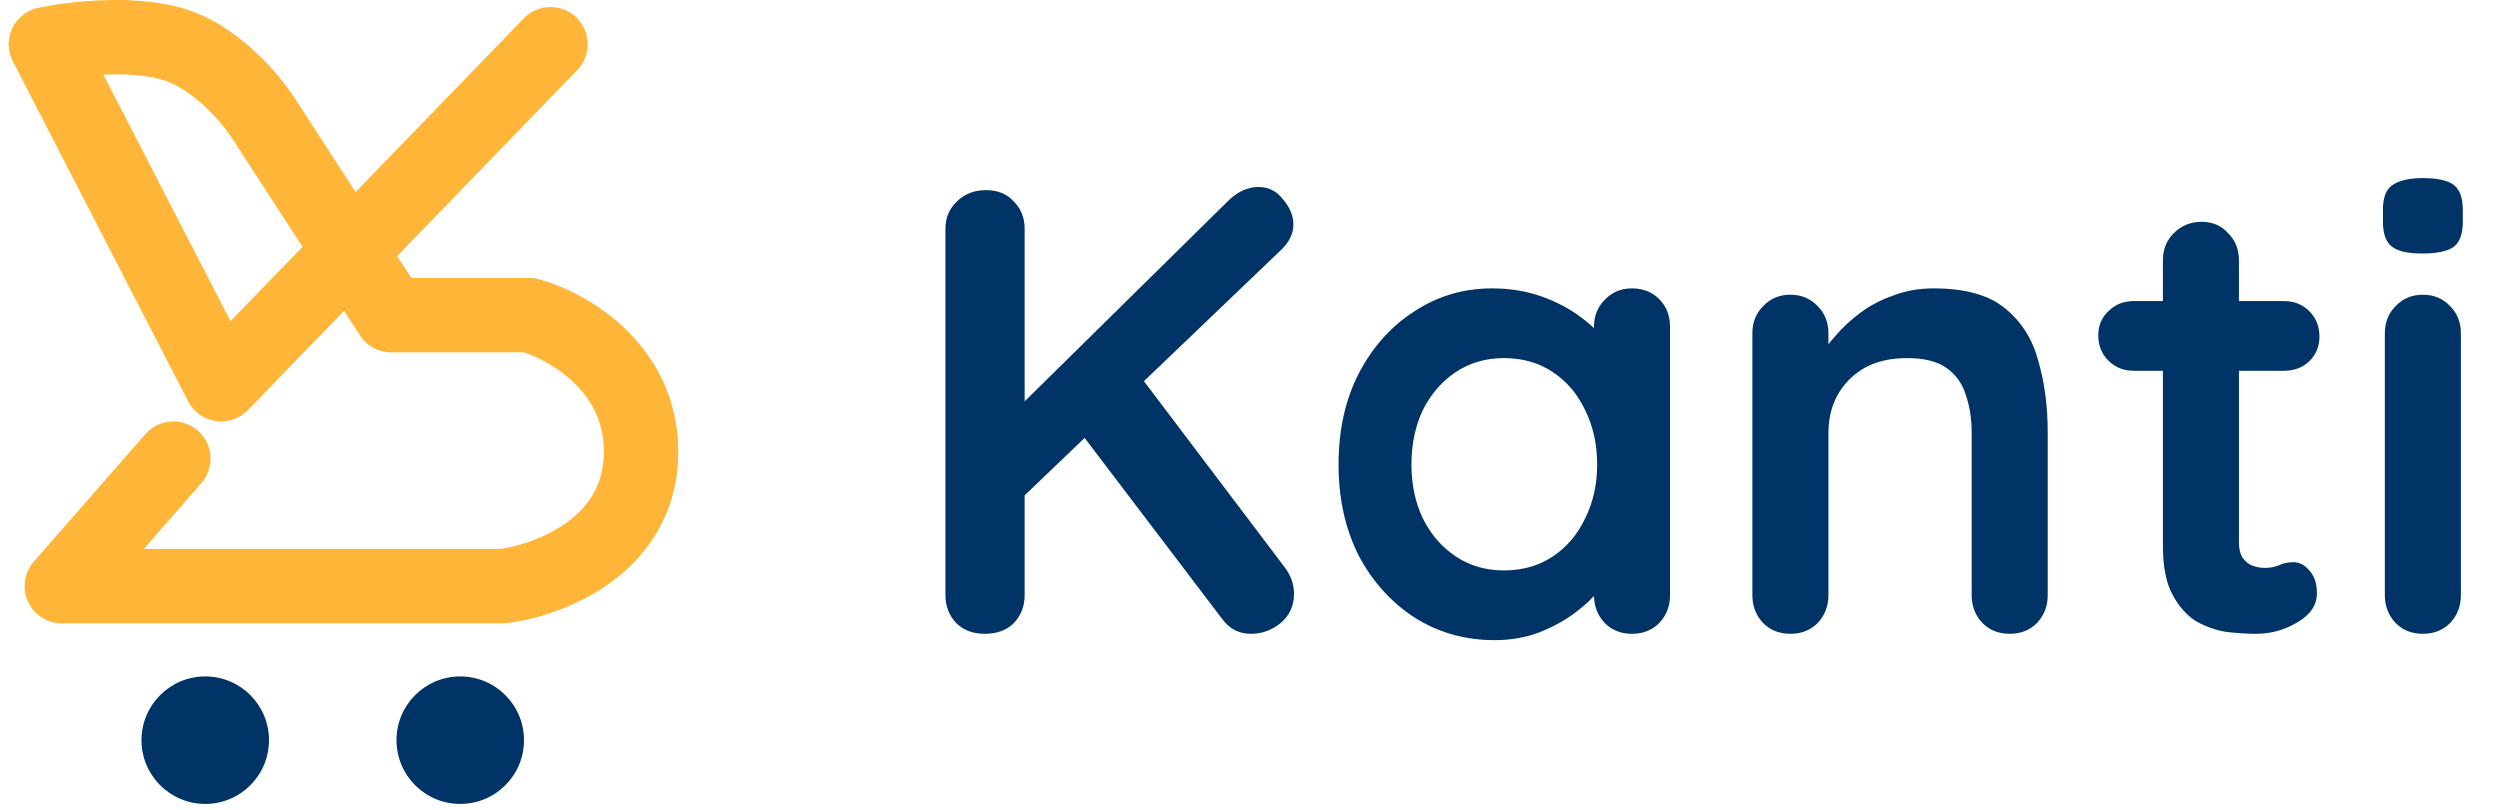 <svg width="142" height="46" viewBox="0 0 142 46" fill="none" xmlns="http://www.w3.org/2000/svg">
<path fill-rule="evenodd" clip-rule="evenodd" d="M5.932 4.238C7.166 4.189 8.357 4.27 9.24 4.535C10.019 4.769 10.849 5.318 11.617 6.03C12.374 6.732 12.937 7.467 13.195 7.871L13.205 7.886L17.183 14.019L13.092 18.242L5.873 4.241C5.892 4.24 5.912 4.239 5.932 4.238ZM19.542 17.656L14.08 23.294C13.606 23.783 12.927 24.013 12.254 23.914C11.581 23.814 10.997 23.397 10.685 22.792L0.727 3.48C0.426 2.896 0.414 2.204 0.695 1.609C0.977 1.014 1.519 0.585 2.162 0.447C2.981 0.271 4.309 0.075 5.765 0.017C7.197 -0.04 8.923 0.03 10.454 0.489C12.089 0.979 13.472 1.989 14.489 2.932C15.513 3.881 16.306 4.893 16.753 5.595L20.199 10.906L29.754 1.042C30.566 0.205 31.903 0.183 32.741 0.995C33.579 1.807 33.6 3.144 32.788 3.982L22.558 14.543L23.366 15.789H30.064C30.158 15.789 30.345 15.808 30.345 15.808C30.345 15.808 30.53 15.839 30.62 15.864C32.023 16.246 34.006 17.179 35.641 18.801C37.324 20.471 38.665 22.914 38.511 26.149C38.352 29.483 36.562 31.765 34.547 33.184C32.589 34.564 30.337 35.205 28.807 35.388C28.724 35.398 28.64 35.403 28.555 35.403H3.51C2.681 35.403 1.929 34.918 1.587 34.164C1.244 33.409 1.375 32.524 1.92 31.9L8.257 24.658C9.025 23.78 10.36 23.691 11.238 24.459C12.116 25.227 12.205 26.562 11.437 27.44L8.165 31.179H28.419C29.407 31.041 30.888 30.595 32.114 29.731C33.333 28.872 34.209 27.684 34.291 25.948C34.379 24.114 33.658 22.785 32.665 21.8C31.724 20.866 30.567 20.281 29.755 20.014H22.219C21.503 20.014 20.836 19.651 20.447 19.051L19.542 17.656Z" fill="#FFB538"/>
<circle cx="3.621" cy="3.621" r="3.621" transform="matrix(-1 0 0 1 15.279 38.421)" fill="#003466"/>
<circle cx="3.621" cy="3.621" r="3.621" transform="matrix(-1 0 0 1 29.763 38.421)" fill="#003466"/>
<path d="M71.052 36C70.38 36 69.84 35.724 69.432 35.172L61.116 24.228L64.392 20.88L72.996 32.256C73.332 32.712 73.5 33.204 73.5 33.732C73.5 34.404 73.248 34.956 72.744 35.388C72.24 35.796 71.676 36 71.052 36ZM71.484 10.62C72.06 10.62 72.528 10.86 72.888 11.34C73.272 11.796 73.464 12.264 73.464 12.744C73.464 13.248 73.248 13.716 72.816 14.148L57.732 28.584L57.552 23.436L69.72 11.448C70.272 10.896 70.86 10.62 71.484 10.62ZM55.932 36C55.26 36 54.72 35.796 54.312 35.388C53.904 34.956 53.7 34.428 53.7 33.804V12.996C53.7 12.372 53.916 11.856 54.348 11.448C54.78 11.016 55.332 10.8 56.004 10.8C56.676 10.8 57.204 11.016 57.588 11.448C57.996 11.856 58.2 12.372 58.2 12.996V33.804C58.2 34.428 57.996 34.956 57.588 35.388C57.18 35.796 56.628 36 55.932 36ZM92.698 16.38C93.322 16.38 93.838 16.584 94.246 16.992C94.654 17.4 94.858 17.928 94.858 18.576V33.804C94.858 34.428 94.654 34.956 94.246 35.388C93.838 35.796 93.322 36 92.698 36C92.074 36 91.558 35.796 91.15 35.388C90.742 34.956 90.538 34.428 90.538 33.804V32.04L91.33 32.364C91.33 32.676 91.162 33.06 90.826 33.516C90.49 33.948 90.034 34.38 89.458 34.812C88.882 35.244 88.198 35.616 87.406 35.928C86.638 36.216 85.798 36.36 84.886 36.36C83.23 36.36 81.73 35.94 80.386 35.1C79.042 34.236 77.974 33.06 77.182 31.572C76.414 30.06 76.03 28.332 76.03 26.388C76.03 24.42 76.414 22.692 77.182 21.204C77.974 19.692 79.03 18.516 80.35 17.676C81.67 16.812 83.134 16.38 84.742 16.38C85.774 16.38 86.722 16.536 87.586 16.848C88.45 17.16 89.194 17.556 89.818 18.036C90.466 18.516 90.958 19.008 91.294 19.512C91.654 19.992 91.834 20.4 91.834 20.736L90.538 21.204V18.576C90.538 17.952 90.742 17.436 91.15 17.028C91.558 16.596 92.074 16.38 92.698 16.38ZM85.426 32.4C86.482 32.4 87.406 32.136 88.198 31.608C88.99 31.08 89.602 30.36 90.034 29.448C90.49 28.536 90.718 27.516 90.718 26.388C90.718 25.236 90.49 24.204 90.034 23.292C89.602 22.38 88.99 21.66 88.198 21.132C87.406 20.604 86.482 20.34 85.426 20.34C84.394 20.34 83.482 20.604 82.69 21.132C81.898 21.66 81.274 22.38 80.818 23.292C80.386 24.204 80.17 25.236 80.17 26.388C80.17 27.516 80.386 28.536 80.818 29.448C81.274 30.36 81.898 31.08 82.69 31.608C83.482 32.136 84.394 32.4 85.426 32.4ZM109.831 16.38C111.607 16.38 112.951 16.752 113.863 17.496C114.799 18.24 115.435 19.236 115.771 20.484C116.131 21.708 116.311 23.076 116.311 24.588V33.804C116.311 34.428 116.107 34.956 115.699 35.388C115.291 35.796 114.775 36 114.151 36C113.527 36 113.011 35.796 112.603 35.388C112.195 34.956 111.991 34.428 111.991 33.804V24.588C111.991 23.796 111.883 23.088 111.667 22.464C111.475 21.816 111.115 21.3 110.587 20.916C110.059 20.532 109.303 20.34 108.319 20.34C107.359 20.34 106.543 20.532 105.871 20.916C105.223 21.3 104.719 21.816 104.359 22.464C104.023 23.088 103.855 23.796 103.855 24.588V33.804C103.855 34.428 103.651 34.956 103.243 35.388C102.835 35.796 102.319 36 101.695 36C101.071 36 100.555 35.796 100.147 35.388C99.739 34.956 99.535 34.428 99.535 33.804V18.936C99.535 18.312 99.739 17.796 100.147 17.388C100.555 16.956 101.071 16.74 101.695 16.74C102.319 16.74 102.835 16.956 103.243 17.388C103.651 17.796 103.855 18.312 103.855 18.936V20.484L103.315 20.376C103.531 19.968 103.843 19.536 104.251 19.08C104.659 18.6 105.139 18.156 105.691 17.748C106.243 17.34 106.867 17.016 107.563 16.776C108.259 16.512 109.015 16.38 109.831 16.38ZM121.197 17.1H129.729C130.305 17.1 130.785 17.292 131.169 17.676C131.553 18.06 131.745 18.54 131.745 19.116C131.745 19.668 131.553 20.136 131.169 20.52C130.785 20.88 130.305 21.06 129.729 21.06H121.197C120.621 21.06 120.141 20.868 119.757 20.484C119.373 20.1 119.181 19.62 119.181 19.044C119.181 18.492 119.373 18.036 119.757 17.676C120.141 17.292 120.621 17.1 121.197 17.1ZM125.049 12.6C125.673 12.6 126.177 12.816 126.561 13.248C126.969 13.656 127.173 14.172 127.173 14.796V30.816C127.173 31.152 127.233 31.428 127.353 31.644C127.497 31.86 127.677 32.016 127.893 32.112C128.133 32.208 128.385 32.256 128.649 32.256C128.937 32.256 129.201 32.208 129.441 32.112C129.681 31.992 129.957 31.932 130.269 31.932C130.605 31.932 130.905 32.088 131.169 32.4C131.457 32.712 131.601 33.144 131.601 33.696C131.601 34.368 131.229 34.92 130.485 35.352C129.765 35.784 128.985 36 128.145 36C127.641 36 127.077 35.964 126.453 35.892C125.853 35.796 125.277 35.592 124.725 35.28C124.197 34.944 123.753 34.44 123.393 33.768C123.033 33.096 122.853 32.172 122.853 30.996V14.796C122.853 14.172 123.057 13.656 123.465 13.248C123.897 12.816 124.425 12.6 125.049 12.6ZM139.779 33.804C139.779 34.428 139.575 34.956 139.167 35.388C138.759 35.796 138.243 36 137.619 36C136.995 36 136.479 35.796 136.071 35.388C135.663 34.956 135.459 34.428 135.459 33.804V18.936C135.459 18.312 135.663 17.796 136.071 17.388C136.479 16.956 136.995 16.74 137.619 16.74C138.243 16.74 138.759 16.956 139.167 17.388C139.575 17.796 139.779 18.312 139.779 18.936V33.804ZM137.583 14.4C136.767 14.4 136.191 14.268 135.855 14.004C135.519 13.74 135.351 13.272 135.351 12.6V11.916C135.351 11.22 135.531 10.752 135.891 10.512C136.275 10.248 136.851 10.116 137.619 10.116C138.459 10.116 139.047 10.248 139.383 10.512C139.719 10.776 139.887 11.244 139.887 11.916V12.6C139.887 13.296 139.707 13.776 139.347 14.04C138.987 14.28 138.399 14.4 137.583 14.4Z" fill="#003466"/>
</svg>
